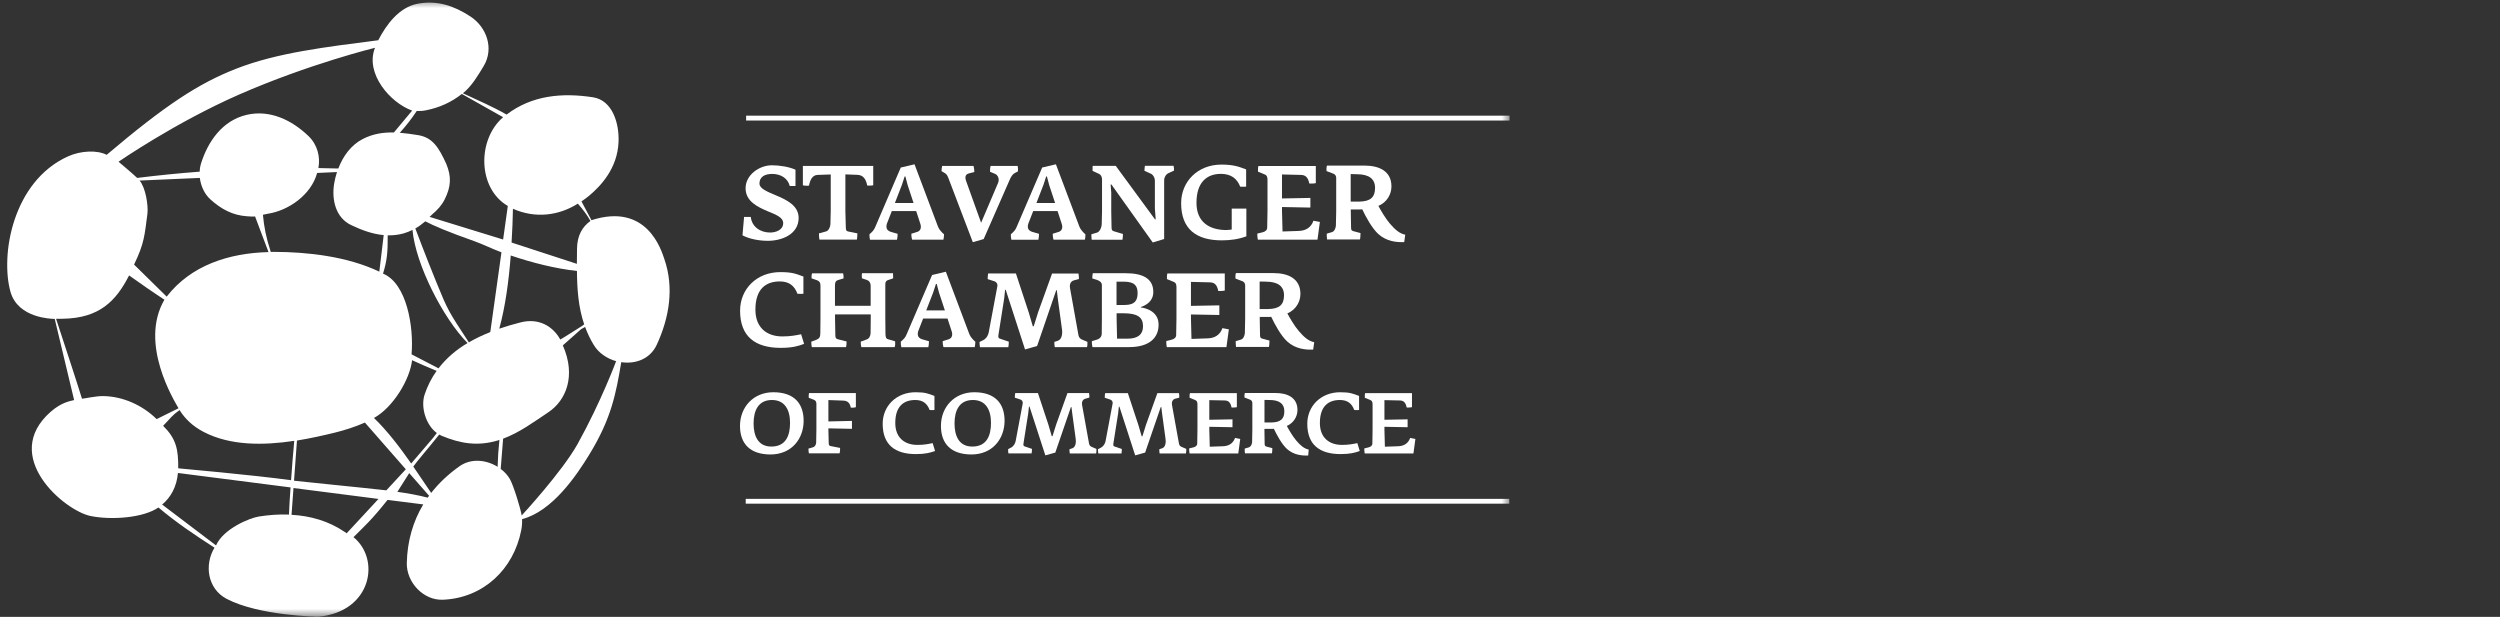 <svg width="154" height="38" viewBox="0 0 154 38" fill="none" xmlns="http://www.w3.org/2000/svg">
<rect x="0" y="0" width="154" height="38" fill="#333333" stroke="none"/>
<g clip-path="url(#clip0_1148_5026)">
<mask id="mask0_1148_5026" style="mask-type:luminance" maskUnits="userSpaceOnUse" x="0" y="0" width="93" height="38">
<path d="M93 0H0V38H93V0Z" fill="white"/>
</mask>
<g mask="url(#mask0_1148_5026)">
<path d="M40.92 15.946C40.734 15.404 39.855 12.461 36.433 13.564L35.819 12.406C35.982 12.299 36.135 12.183 36.289 12.058C37.005 11.46 38.037 10.367 38.102 8.749C38.153 7.623 37.739 6.177 36.526 5.992C34.615 5.7 32.764 5.871 31.206 7.058C30.355 6.571 29.43 6.173 28.514 5.746C29.058 5.311 29.434 4.662 29.793 4.073C30.448 2.984 29.979 1.668 28.97 1.01C27.96 0.352 26.919 -4.30783e-06 25.719 0.232C24.575 0.454 23.799 1.515 23.301 2.479C20.041 2.901 17.079 3.244 14.541 4.236C12.206 5.153 10.193 6.474 6.57 9.537C5.994 9.236 4.976 9.273 4.176 9.639C0.781 11.182 0.009 15.714 0.646 17.976C1.111 19.626 3.232 19.63 3.255 19.64C3.297 19.64 3.329 19.64 3.371 19.644L4.566 24.644C4.32 24.709 3.799 24.774 3.12 25.367C0.005 28.111 3.966 31.457 5.58 31.786C6.849 32.045 8.812 31.911 9.76 31.262C10.839 32.175 12.03 32.977 13.215 33.737C12.588 34.756 12.755 36.253 13.959 36.888C15.922 37.921 19.539 38 19.637 37.986C22.878 37.676 23.464 34.469 21.776 33.088C22.45 32.411 22.869 32.059 23.873 30.794L26.073 31.072C25.44 32.124 25.087 33.338 25.059 34.687C25.036 35.864 26.077 36.999 27.291 36.943C29.769 36.837 31.639 35.071 32.108 32.661C32.155 32.434 32.169 32.203 32.159 31.98C34.015 31.494 35.493 29.325 36.307 27.99C37.66 25.78 37.944 24.25 38.27 22.309C39.139 22.439 40.05 22.123 40.46 21.229C41.227 19.57 41.538 17.721 40.92 15.946ZM31.597 12.86C32.987 13.476 34.424 13.281 35.596 12.545C35.907 12.902 36.158 13.226 36.372 13.611C35.87 13.967 35.554 14.514 35.545 15.316C35.54 15.626 35.535 15.937 35.535 16.252L31.513 14.941C31.56 14.222 31.583 13.522 31.597 12.86ZM35.54 16.692C35.549 17.823 35.628 18.926 35.986 19.982L35.852 20.08C35.345 20.399 34.638 20.854 34.512 20.914C34.071 20.112 33.201 19.565 32.057 19.862C31.615 19.973 31.183 20.103 30.755 20.247C31.127 18.903 31.341 17.313 31.462 15.738C32.773 16.182 34.201 16.544 35.54 16.692ZM25.329 28.551C24.613 27.527 23.85 26.53 23.036 25.747C24.227 25.089 25.254 23.361 25.384 22.188C25.882 22.42 26.403 22.642 26.896 22.846C26.589 23.273 26.338 23.759 26.156 24.306C25.905 25.071 26.226 26.174 26.91 26.674C26.821 26.781 26.733 26.901 26.645 27.012L25.329 28.551ZM8.598 11.122L12.309 10.96C12.374 11.465 12.597 11.956 12.964 12.285C13.62 12.878 14.331 13.268 15.229 13.323C15.387 13.332 15.554 13.351 15.712 13.332L16.54 15.529C14.089 15.589 11.755 16.349 10.267 18.272L8.258 16.298C8.895 14.982 8.905 14.5 9.081 13.17C9.142 12.679 8.975 11.558 8.598 11.122ZM16.196 13.23C16.368 13.198 16.489 13.17 16.498 13.166C17.74 12.98 19.163 12.026 19.535 10.654L20.758 10.598C20.683 10.839 20.618 11.085 20.581 11.326C20.432 12.276 20.655 13.393 21.622 13.861C22.273 14.171 22.943 14.421 23.636 14.482L23.366 16.734C21.39 15.793 18.949 15.52 16.875 15.515C16.8 15.515 16.754 15.52 16.68 15.52C16.387 14.611 16.27 14.014 16.196 13.23ZM27.012 22.689L25.352 21.827C25.496 20.14 25.064 17.462 23.594 16.854C23.836 16.071 23.892 15.562 23.882 14.496C24.208 14.505 24.538 14.468 24.873 14.375C25.064 14.319 25.24 14.245 25.408 14.162C25.608 16.312 27.305 19.616 28.802 21.132C28.109 21.54 27.505 22.054 27.012 22.689ZM25.584 14.074C25.808 13.949 26.003 13.796 26.198 13.634C26.714 13.902 27.551 14.268 29.207 14.852C29.737 15.038 30.29 15.32 30.89 15.543L30.202 20.455C29.741 20.64 29.3 20.844 28.881 21.09C27.616 19.153 27.602 19.158 26.877 17.378C26.263 15.877 25.584 14.074 25.584 14.074ZM26.268 6.789C27.096 6.618 27.793 6.302 28.449 5.788L30.992 7.22C29.393 8.592 29.411 11.599 31.281 12.688L30.992 14.755L26.463 13.36C26.482 13.342 26.505 13.323 26.524 13.3L26.533 13.295C26.538 13.291 26.538 13.291 26.538 13.291L26.784 13.05C26.747 13.091 26.71 13.133 26.672 13.17C26.812 13.045 26.933 12.92 27.04 12.8H27.044C27.184 12.637 27.291 12.48 27.389 12.29C27.784 11.502 27.821 10.886 27.486 10.084C27.021 9.069 26.64 8.467 25.752 8.323C25.37 8.263 24.998 8.207 24.626 8.179C25.012 7.753 25.347 7.327 25.668 6.84C25.863 6.845 26.068 6.831 26.268 6.789ZM23.101 2.943C22.464 4.528 24.055 6.344 25.389 6.812L24.264 8.161C23.622 8.147 22.99 8.235 22.362 8.555C21.622 8.93 21.13 9.62 20.841 10.38C20.432 10.371 20.023 10.357 19.614 10.353C19.739 9.667 19.563 8.921 19 8.379C17.982 7.401 16.628 6.738 15.187 7.076C13.694 7.429 12.806 8.712 12.374 10.098C12.327 10.251 12.304 10.408 12.299 10.575C11.011 10.672 9.728 10.802 8.449 10.96C8.17 10.691 7.301 9.963 7.301 9.963C7.301 9.963 10.788 7.554 14.727 5.825C19.046 3.934 23.101 2.943 23.101 2.943ZM9.649 25.817C8.775 24.959 7.57 24.413 6.352 24.399C5.91 24.39 5.134 24.566 5.05 24.561C4.813 23.773 3.953 21.164 3.455 19.64C3.66 19.64 3.79 19.635 3.869 19.635C6.119 19.598 7.142 18.555 7.952 16.966C8.663 17.471 9.388 17.98 10.128 18.462C8.551 21.169 10.732 24.677 10.997 25.149L9.649 25.817ZM17.8 31.698C17.186 31.674 16.559 31.721 15.94 31.818C15.378 31.911 13.764 32.564 13.308 33.598L9.988 31.081C10.523 30.636 10.886 29.983 10.96 29.135L17.898 30.025C17.856 30.59 17.823 31.146 17.8 31.698ZM10.979 28.848C10.988 27.671 10.853 27.026 10.049 26.229C10.542 25.724 10.593 25.59 11.062 25.261C11.397 25.803 11.885 26.266 12.55 26.609C14.192 27.462 16.219 27.443 18.126 27.156C18.051 27.962 17.986 28.769 17.93 29.58C15.582 29.26 10.979 28.848 10.979 28.848ZM21.353 32.852C21.316 32.824 21.278 32.796 21.237 32.768C20.232 32.087 19.111 31.776 17.958 31.712L18.079 30.062L23.315 30.734L21.353 32.852ZM23.799 30.205C22.157 30.02 18.409 29.654 18.112 29.612L18.293 27.138C19.111 27.003 19.911 26.827 20.641 26.646C21.26 26.493 21.888 26.29 22.478 26.03L24.998 28.908L23.799 30.205ZM26.347 30.655C25.742 30.497 25.115 30.386 24.478 30.298C24.724 29.913 24.966 29.529 25.208 29.144L26.431 30.539C26.403 30.572 26.375 30.613 26.347 30.655ZM30.653 28.755C29.955 28.319 29.025 28.222 28.323 28.709C27.63 29.195 27.044 29.747 26.561 30.363C26.207 29.839 25.84 29.292 25.459 28.741C25.622 28.491 26.435 27.55 27.058 26.767C27.105 26.795 27.151 26.822 27.198 26.841C28.37 27.332 29.439 27.499 30.681 27.128C30.713 27.119 30.736 27.11 30.764 27.096C30.704 27.643 30.667 28.199 30.653 28.755ZM32.136 31.753C32.08 31.369 31.634 29.899 31.406 29.506C31.267 29.265 31.071 29.056 30.843 28.885L30.992 27.022C32.006 26.646 32.889 25.988 33.778 25.395C34.856 24.677 35.507 23.171 34.67 21.275L35.8 20.274C35.879 20.228 35.963 20.191 36.042 20.14C36.182 20.515 36.354 20.886 36.577 21.252C36.879 21.748 37.391 22.091 37.953 22.248C37.953 22.248 37.042 24.714 35.582 27.346C34.624 29.065 32.136 31.753 32.136 31.753Z" fill="white"/>
</g>
<mask id="mask1_1148_5026" style="mask-type:luminance" maskUnits="userSpaceOnUse" x="0" y="0" width="93" height="38">
<path d="M93 0H0V38H93V0Z" fill="white"/>
</mask>
<g mask="url(#mask1_1148_5026)">
<path d="M92.977 30.729H45.937V31.026H92.977V30.729Z" fill="white"/>
</g>
<mask id="mask2_1148_5026" style="mask-type:luminance" maskUnits="userSpaceOnUse" x="0" y="0" width="93" height="38">
<path d="M93 0H0V38H93V0Z" fill="white"/>
</mask>
<g mask="url(#mask2_1148_5026)">
<path d="M93.005 7.127H45.961V7.424H93.005V7.127Z" fill="white"/>
</g>
<mask id="mask3_1148_5026" style="mask-type:luminance" maskUnits="userSpaceOnUse" x="0" y="0" width="93" height="38">
<path d="M93 0H0V38H93V0Z" fill="white"/>
</mask>
<g mask="url(#mask3_1148_5026)">
<path d="M47.295 14.834C46.797 14.834 46.174 14.732 45.737 14.496L45.835 13.365H46.249C46.314 13.981 46.849 14.324 47.435 14.324C47.788 14.324 48.244 14.171 48.244 13.745C48.244 13.388 47.802 13.226 47.29 13.013C46.658 12.744 45.928 12.396 45.928 11.595C45.928 10.779 46.765 10.181 47.551 10.181C48.011 10.181 48.611 10.274 49.002 10.455V11.456H48.644C48.527 10.955 48.058 10.714 47.574 10.714C47.169 10.714 46.784 10.848 46.784 11.312C46.784 11.613 47.244 11.799 47.779 12.026C48.448 12.308 49.197 12.651 49.197 13.434C49.183 14.435 48.169 14.834 47.295 14.834Z" fill="white"/>
</g>
<mask id="mask4_1148_5026" style="mask-type:luminance" maskUnits="userSpaceOnUse" x="0" y="0" width="93" height="38">
<path d="M93 0H0V38H93V0Z" fill="white"/>
</mask>
<g mask="url(#mask4_1148_5026)">
<path d="M53.796 11.409C53.712 11.437 53.493 11.442 53.419 11.428C53.345 11.029 53.173 10.784 52.819 10.77L52.075 10.742V13.003L52.103 14.032C52.112 14.171 52.122 14.231 52.243 14.259L52.815 14.375C52.815 14.431 52.805 14.69 52.782 14.76H50.476C50.457 14.662 50.443 14.459 50.448 14.375L50.889 14.255C51.038 14.217 51.145 13.986 51.154 13.814L51.173 13.008V10.747L50.369 10.774C50.053 10.784 49.908 11.057 49.834 11.432C49.778 11.451 49.546 11.442 49.457 11.414V10.223H53.791V11.409H53.796Z" fill="white"/>
</g>
<mask id="mask5_1148_5026" style="mask-type:luminance" maskUnits="userSpaceOnUse" x="0" y="0" width="93" height="38">
<path d="M93 0H0V38H93V0Z" fill="white"/>
</mask>
<g mask="url(#mask5_1148_5026)">
<path d="M58.116 14.764H56.186C56.149 14.644 56.139 14.547 56.139 14.398L56.525 14.278C56.665 14.227 56.725 14.111 56.725 13.977C56.725 13.902 56.716 13.847 56.688 13.773L56.437 13.003H54.935L54.637 13.768C54.609 13.838 54.605 13.898 54.605 13.953C54.605 14.148 54.726 14.236 54.874 14.282L55.293 14.403C55.293 14.505 55.284 14.658 55.256 14.769H53.591C53.563 14.667 53.559 14.542 53.559 14.431C53.735 14.278 53.833 14.181 53.912 13.991L55.488 10.32L56.335 10.121L57.785 13.972C57.85 14.139 58.004 14.306 58.153 14.435C58.148 14.537 58.139 14.658 58.116 14.764ZM55.911 11.4L55.772 10.872H55.725L55.558 11.386L55.126 12.503H56.274L55.911 11.4Z" fill="white"/>
</g>
<mask id="mask6_1148_5026" style="mask-type:luminance" maskUnits="userSpaceOnUse" x="0" y="0" width="93" height="38">
<path d="M93 0H0V38H93V0Z" fill="white"/>
</mask>
<g mask="url(#mask6_1148_5026)">
<path d="M62.505 10.663C62.375 10.737 62.287 10.876 62.217 11.029L60.594 14.727L59.925 14.917L58.437 11.011C58.386 10.881 58.348 10.756 58.218 10.672L57.999 10.543C57.999 10.431 58.009 10.325 58.037 10.223H59.971C60.004 10.343 60.018 10.473 60.018 10.598C59.967 10.617 59.683 10.682 59.683 10.682C59.464 10.737 59.432 10.909 59.506 11.131L60.436 13.722L61.478 11.275C61.594 11.006 61.45 10.779 61.306 10.714L60.985 10.58C60.985 10.478 60.985 10.348 61.022 10.223H62.687C62.715 10.339 62.715 10.436 62.705 10.557L62.505 10.663Z" fill="white"/>
</g>
<mask id="mask7_1148_5026" style="mask-type:luminance" maskUnits="userSpaceOnUse" x="0" y="0" width="93" height="38">
<path d="M93 0H0V38H93V0Z" fill="white"/>
</mask>
<g mask="url(#mask7_1148_5026)">
<path d="M66.83 14.764H64.895C64.858 14.644 64.849 14.547 64.849 14.398L65.235 14.278C65.374 14.227 65.435 14.111 65.435 13.977C65.435 13.902 65.425 13.847 65.397 13.773L65.146 13.003H63.645L63.347 13.768C63.319 13.838 63.314 13.898 63.314 13.953C63.314 14.148 63.435 14.236 63.584 14.282L64.002 14.403C64.002 14.505 63.993 14.658 63.965 14.769H62.301C62.273 14.667 62.268 14.542 62.268 14.431C62.445 14.278 62.542 14.181 62.621 13.991L64.198 10.32L65.044 10.121L66.495 13.972C66.56 14.139 66.713 14.306 66.862 14.435C66.862 14.537 66.858 14.658 66.83 14.764ZM64.63 11.4L64.491 10.872H64.444L64.277 11.386L63.844 12.503H64.993L64.63 11.4Z" fill="white"/>
</g>
<mask id="mask8_1148_5026" style="mask-type:luminance" maskUnits="userSpaceOnUse" x="0" y="0" width="93" height="38">
<path d="M93 0H0V38H93V0Z" fill="white"/>
</mask>
<g mask="url(#mask8_1148_5026)">
<path d="M71.982 10.663C71.824 10.737 71.712 10.918 71.712 11.103V14.723L71.01 14.936L68.462 11.363H68.415L68.453 11.877V13.008L68.471 14.004C68.48 14.153 68.48 14.204 68.625 14.25L69.173 14.412C69.173 14.468 69.164 14.695 69.145 14.769H67.248C67.239 14.672 67.22 14.514 67.23 14.431L67.564 14.333C67.764 14.278 67.867 13.977 67.867 13.773L67.885 13.013V11.039C67.885 10.899 67.811 10.756 67.699 10.71L67.304 10.529C67.304 10.473 67.295 10.293 67.313 10.218H68.731L71.145 13.509H71.191L71.14 12.832V11.108C71.14 10.955 71.029 10.761 70.903 10.705L70.499 10.524C70.499 10.469 70.508 10.288 70.526 10.214H72.293C72.312 10.311 72.326 10.427 72.321 10.506L71.982 10.663Z" fill="white"/>
</g>
<mask id="mask9_1148_5026" style="mask-type:luminance" maskUnits="userSpaceOnUse" x="0" y="0" width="93" height="38">
<path d="M93 0H0V38H93V0Z" fill="white"/>
</mask>
<g mask="url(#mask9_1148_5026)">
<path d="M75.26 14.806C73.684 14.806 72.758 14.102 72.758 12.517C72.758 11.182 73.781 10.139 75.237 10.139C75.972 10.139 76.297 10.26 76.762 10.436V11.497C76.692 11.507 76.511 11.507 76.395 11.497C76.213 11.015 75.841 10.71 75.209 10.71C74.344 10.71 73.703 11.224 73.703 12.494C73.703 13.689 74.502 14.153 75.497 14.171C75.609 14.171 75.795 14.153 75.874 14.139V12.851H76.776V14.556C76.311 14.732 75.814 14.806 75.26 14.806Z" fill="white"/>
</g>
<mask id="mask10_1148_5026" style="mask-type:luminance" maskUnits="userSpaceOnUse" x="0" y="0" width="93" height="38">
<path d="M93 0H0V38H93V0Z" fill="white"/>
</mask>
<g mask="url(#mask10_1148_5026)">
<path d="M81.156 14.764H77.483C77.455 14.635 77.446 14.496 77.45 14.389L77.785 14.306C77.934 14.273 78.059 14.171 78.059 14.027L78.078 12.976V11.062C78.078 10.848 78.004 10.779 77.897 10.742L77.492 10.575C77.492 10.441 77.483 10.325 77.52 10.227H81.054V11.28C80.961 11.307 80.743 11.312 80.654 11.307C80.57 10.895 80.403 10.779 80.12 10.774L78.971 10.747V12.225L80.719 12.192V12.786L78.971 12.753V12.985L79.004 14.259L79.98 14.227C80.44 14.217 80.761 14.014 80.91 13.597L81.305 13.671L81.156 14.764Z" fill="white"/>
</g>
<mask id="mask11_1148_5026" style="mask-type:luminance" maskUnits="userSpaceOnUse" x="0" y="0" width="93" height="38">
<path d="M93 0H0V38H93V0Z" fill="white"/>
</mask>
<g mask="url(#mask11_1148_5026)">
<path d="M86.499 14.913C86.039 14.931 85.411 14.88 84.9 14.412C84.514 14.055 84.146 13.383 83.914 12.892C83.867 12.902 83.793 12.902 83.733 12.902H83.207L83.226 14.032C83.226 14.148 83.254 14.208 83.356 14.236L83.807 14.357C83.807 14.412 83.798 14.676 83.774 14.751H81.747C81.738 14.653 81.719 14.482 81.728 14.394L82.04 14.301C82.189 14.264 82.277 14.074 82.291 13.902L82.31 12.989V10.937C82.3 10.839 82.254 10.747 82.151 10.705L81.714 10.538C81.705 10.487 81.705 10.283 81.742 10.2H84.049C84.955 10.2 85.713 10.538 85.713 11.483C85.713 11.961 85.444 12.457 84.909 12.684C85.058 12.962 85.341 13.453 85.616 13.773C85.932 14.139 86.202 14.384 86.564 14.459L86.499 14.913ZM83.602 10.733L83.202 10.723V12.419H83.728C84.416 12.41 84.704 12.151 84.704 11.576C84.704 11.011 84.318 10.737 83.602 10.733Z" fill="white"/>
</g>
<mask id="mask12_1148_5026" style="mask-type:luminance" maskUnits="userSpaceOnUse" x="0" y="0" width="93" height="38">
<path d="M93 0H0V38H93V0Z" fill="white"/>
</mask>
<g mask="url(#mask12_1148_5026)">
<path d="M48.09 21.428C46.514 21.428 45.589 20.724 45.589 19.139C45.589 17.804 46.612 16.762 48.067 16.762C48.802 16.762 49.025 16.864 49.49 17.035V18.096C49.425 18.106 49.239 18.106 49.123 18.096C48.941 17.614 48.62 17.336 48.039 17.336C47.174 17.336 46.533 17.8 46.533 19.074C46.533 20.172 47.221 20.724 48.197 20.724C48.695 20.724 49.034 20.654 49.35 20.59L49.532 21.183C49.169 21.322 48.792 21.428 48.09 21.428Z" fill="white"/>
</g>
<mask id="mask13_1148_5026" style="mask-type:luminance" maskUnits="userSpaceOnUse" x="0" y="0" width="93" height="38">
<path d="M93 0H0V38H93V0Z" fill="white"/>
</mask>
<g mask="url(#mask13_1148_5026)">
<path d="M55.112 21.382H53.057C53.029 21.289 53.024 21.183 53.024 21.044L53.377 20.914C53.554 20.858 53.624 20.678 53.629 20.515L53.638 19.598V19.366H51.438V19.598L51.457 20.65C51.457 20.831 51.508 20.877 51.69 20.919L52.15 21.034C52.15 21.15 52.141 21.303 52.113 21.382H50.006C49.988 21.28 49.974 21.169 49.974 21.048L50.294 20.928C50.476 20.854 50.532 20.747 50.532 20.529L50.541 19.598V17.591C50.541 17.41 50.476 17.318 50.327 17.262C50.327 17.262 50.071 17.169 49.992 17.146C49.992 17.035 49.983 16.942 50.025 16.836H51.936C51.964 16.947 51.964 17.04 51.964 17.151L51.634 17.248C51.485 17.295 51.434 17.378 51.434 17.577V18.838H53.633V17.619C53.633 17.42 53.54 17.29 53.396 17.244L53.094 17.142C53.084 17.03 53.075 16.929 53.103 16.831H55.01C55.019 16.947 55.019 17.063 55.019 17.146L54.717 17.248C54.6 17.285 54.535 17.341 54.535 17.517V19.589L54.545 20.58C54.554 20.775 54.582 20.863 54.684 20.891L55.14 21.025C55.149 21.164 55.149 21.285 55.112 21.382Z" fill="white"/>
</g>
<mask id="mask14_1148_5026" style="mask-type:luminance" maskUnits="userSpaceOnUse" x="0" y="0" width="93" height="38">
<path d="M93 0H0V38H93V0Z" fill="white"/>
</mask>
<g mask="url(#mask14_1148_5026)">
<path d="M60.045 21.382H58.116C58.079 21.262 58.069 21.164 58.069 21.016L58.455 20.895C58.595 20.844 58.655 20.729 58.655 20.594C58.655 20.52 58.646 20.464 58.618 20.39L58.367 19.621H56.865L56.567 20.386C56.539 20.46 56.535 20.515 56.535 20.571C56.535 20.766 56.656 20.854 56.804 20.9L57.223 21.02C57.223 21.122 57.214 21.275 57.186 21.387H55.521C55.493 21.285 55.489 21.16 55.489 21.048C55.665 20.895 55.767 20.798 55.842 20.608L57.418 16.938L58.265 16.738L59.715 20.59C59.781 20.756 59.934 20.923 60.083 21.053C60.078 21.155 60.069 21.275 60.045 21.382ZM57.841 18.018L57.702 17.489H57.655L57.488 18.004L57.056 19.12H58.204L57.841 18.018Z" fill="white"/>
</g>
<mask id="mask15_1148_5026" style="mask-type:luminance" maskUnits="userSpaceOnUse" x="0" y="0" width="93" height="38">
<path d="M93 0H0V38H93V0Z" fill="white"/>
</mask>
<g mask="url(#mask15_1148_5026)">
<path d="M66.96 21.382H64.974C64.956 21.285 64.942 21.146 64.947 21.062L65.16 20.993C65.425 20.909 65.458 20.515 65.416 20.27L65.165 18.425L65.1 17.878H65.063L63.886 21.312L63.142 21.526L61.952 17.851H61.915L61.859 18.374L61.501 20.65C61.482 20.766 61.51 20.835 61.575 20.854L62.142 21.048C62.142 21.104 62.133 21.317 62.115 21.387H60.366C60.348 21.289 60.334 21.15 60.338 21.067L60.571 20.951C60.752 20.858 60.882 20.65 60.91 20.451L61.436 17.642C61.468 17.494 61.38 17.364 61.254 17.327L60.84 17.193C60.84 17.137 60.85 16.919 60.868 16.845H62.58L63.37 19.246L63.621 20.098H63.677L63.951 19.227L64.807 16.85H66.434C66.453 16.947 66.467 17.105 66.462 17.188L66.151 17.271C65.988 17.318 65.862 17.471 65.914 17.753L66.434 20.654C66.462 20.793 66.546 20.872 66.653 20.919L66.983 21.058C66.993 21.104 66.988 21.312 66.96 21.382Z" fill="white"/>
</g>
<mask id="mask16_1148_5026" style="mask-type:luminance" maskUnits="userSpaceOnUse" x="0" y="0" width="93" height="38">
<path d="M93 0H0V38H93V0Z" fill="white"/>
</mask>
<g mask="url(#mask16_1148_5026)">
<path d="M69.55 21.382H67.295C67.262 21.252 67.258 21.146 67.258 21.016L67.569 20.923C67.727 20.877 67.857 20.761 67.867 20.566L67.876 19.589V17.563C67.876 17.383 67.723 17.295 67.588 17.248L67.285 17.151C67.285 17.017 67.295 16.924 67.318 16.831H69.35C70.41 16.831 71.043 17.169 71.043 17.985C71.043 18.546 70.62 18.796 70.28 18.912C70.271 18.912 70.289 18.93 70.28 18.94C70.615 18.977 71.368 19.204 71.368 19.987C71.382 20.789 70.82 21.382 69.55 21.382ZM69.22 17.35H68.778V18.787H69.276C69.941 18.787 70.076 18.467 70.076 18.055C70.076 17.601 69.889 17.35 69.22 17.35ZM69.187 19.297H68.783V19.607L68.811 20.863H69.443C70.08 20.863 70.41 20.617 70.41 20.084C70.406 19.542 70.076 19.297 69.187 19.297Z" fill="white"/>
</g>
<mask id="mask17_1148_5026" style="mask-type:luminance" maskUnits="userSpaceOnUse" x="0" y="0" width="93" height="38">
<path d="M93 0H0V38H93V0Z" fill="white"/>
</mask>
<g mask="url(#mask17_1148_5026)">
<path d="M75.549 21.382H71.875C71.847 21.252 71.838 21.113 71.843 21.007L72.177 20.923C72.326 20.891 72.452 20.789 72.452 20.645L72.47 19.593V17.679C72.47 17.466 72.396 17.397 72.289 17.36L71.884 17.193C71.884 17.058 71.875 16.942 71.912 16.845H75.446V17.897C75.353 17.925 75.135 17.93 75.046 17.925C74.963 17.512 74.795 17.397 74.512 17.392L73.363 17.364V18.842L75.111 18.81V19.403L73.363 19.371V19.602L73.395 20.877L74.372 20.844C74.832 20.835 75.153 20.631 75.302 20.214L75.697 20.288L75.549 21.382Z" fill="white"/>
</g>
<mask id="mask18_1148_5026" style="mask-type:luminance" maskUnits="userSpaceOnUse" x="0" y="0" width="93" height="38">
<path d="M93 0H0V38H93V0Z" fill="white"/>
</mask>
<g mask="url(#mask18_1148_5026)">
<path d="M80.891 21.535C80.431 21.553 79.803 21.502 79.292 21.034C78.906 20.678 78.538 20.006 78.306 19.514C78.259 19.524 78.185 19.524 78.125 19.524H77.599L77.618 20.654C77.618 20.77 77.646 20.831 77.748 20.858L78.199 20.979C78.199 21.034 78.19 21.299 78.166 21.373H76.139C76.13 21.275 76.111 21.104 76.12 21.016L76.432 20.923C76.581 20.886 76.669 20.696 76.683 20.525L76.702 19.612V17.559C76.692 17.462 76.646 17.369 76.544 17.327L76.106 17.16C76.097 17.109 76.097 16.905 76.134 16.822H78.441C79.352 16.822 80.106 17.16 80.106 18.106C80.106 18.583 79.836 19.079 79.301 19.306C79.45 19.584 79.734 20.075 80.008 20.395C80.324 20.761 80.594 21.007 80.956 21.081L80.891 21.535ZM77.994 17.35L77.594 17.341V19.037H78.12C78.808 19.028 79.096 18.768 79.096 18.194C79.096 17.628 78.715 17.355 77.994 17.35Z" fill="white"/>
</g>
<mask id="mask19_1148_5026" style="mask-type:luminance" maskUnits="userSpaceOnUse" x="0" y="0" width="93" height="38">
<path d="M93 0H0V38H93V0Z" fill="white"/>
</mask>
<g mask="url(#mask19_1148_5026)">
<path d="M47.467 27.995C46.235 27.995 45.584 27.36 45.584 26.238C45.584 25.066 46.421 24.162 47.635 24.162C48.913 24.162 49.504 24.848 49.504 25.928C49.499 27.059 48.737 27.995 47.467 27.995ZM47.551 24.64C46.705 24.64 46.421 25.302 46.421 26.086C46.421 26.85 46.695 27.508 47.514 27.508C48.397 27.508 48.667 26.85 48.667 26.053C48.667 25.261 48.355 24.64 47.551 24.64Z" fill="white"/>
</g>
<mask id="mask20_1148_5026" style="mask-type:luminance" maskUnits="userSpaceOnUse" x="0" y="0" width="93" height="38">
<path d="M93 0H0V38H93V0Z" fill="white"/>
</mask>
<g mask="url(#mask20_1148_5026)">
<path d="M52.41 25.113C52.354 24.811 52.201 24.686 51.941 24.677L51.029 24.644V25.96L52.48 25.928V26.415L51.029 26.387V26.47L51.048 27.263C51.048 27.379 51.057 27.457 51.159 27.476L51.75 27.592C51.75 27.689 51.75 27.819 51.717 27.925H49.829C49.806 27.837 49.801 27.721 49.801 27.633L50.09 27.55C50.192 27.522 50.271 27.397 50.276 27.267L50.29 26.461V24.876C50.29 24.765 50.253 24.672 50.136 24.626L49.82 24.505C49.811 24.431 49.811 24.297 49.834 24.213H52.722V25.085C52.629 25.113 52.517 25.117 52.41 25.113Z" fill="white"/>
</g>
<mask id="mask21_1148_5026" style="mask-type:luminance" maskUnits="userSpaceOnUse" x="0" y="0" width="93" height="38">
<path d="M93 0H0V38H93V0Z" fill="white"/>
</mask>
<g mask="url(#mask21_1148_5026)">
<path d="M56.419 27.972C55.13 27.972 54.373 27.397 54.373 26.104C54.373 25.015 55.21 24.162 56.4 24.162C57 24.162 57.181 24.246 57.562 24.39V25.256C57.507 25.265 57.358 25.265 57.265 25.256C57.116 24.862 56.856 24.64 56.381 24.64C55.679 24.64 55.149 25.015 55.149 26.058C55.149 26.952 55.712 27.406 56.512 27.406C56.916 27.406 57.195 27.351 57.451 27.295L57.6 27.782C57.302 27.888 56.995 27.972 56.419 27.972Z" fill="white"/>
</g>
<mask id="mask22_1148_5026" style="mask-type:luminance" maskUnits="userSpaceOnUse" x="0" y="0" width="93" height="38">
<path d="M93 0H0V38H93V0Z" fill="white"/>
</mask>
<g mask="url(#mask22_1148_5026)">
<path d="M59.845 27.995C58.613 27.995 57.962 27.36 57.962 26.238C57.962 25.066 58.799 24.162 60.013 24.162C61.292 24.162 61.882 24.848 61.882 25.928C61.873 27.059 61.115 27.995 59.845 27.995ZM59.929 24.64C59.083 24.64 58.799 25.302 58.799 26.086C58.799 26.85 59.074 27.508 59.892 27.508C60.775 27.508 61.045 26.85 61.045 26.053C61.045 25.261 60.734 24.64 59.929 24.64Z" fill="white"/>
</g>
<mask id="mask23_1148_5026" style="mask-type:luminance" maskUnits="userSpaceOnUse" x="0" y="0" width="93" height="38">
<path d="M93 0H0V38H93V0Z" fill="white"/>
</mask>
<g mask="url(#mask23_1148_5026)">
<path d="M67.518 27.935H65.9C65.886 27.856 65.872 27.74 65.881 27.671L66.053 27.615C66.267 27.545 66.295 27.226 66.262 27.026L66.058 25.52L66.002 25.075H65.969L65.007 27.879L64.393 28.05L63.417 25.043H63.384L63.338 25.469L63.045 27.328C63.031 27.425 63.054 27.48 63.11 27.494L63.57 27.652C63.57 27.698 63.565 27.874 63.547 27.93H62.119C62.105 27.851 62.091 27.735 62.101 27.666L62.287 27.569C62.435 27.494 62.538 27.318 62.566 27.161L62.998 24.862C63.026 24.742 62.952 24.635 62.849 24.607L62.514 24.496C62.514 24.45 62.519 24.269 62.538 24.213H63.937L64.584 26.169L64.788 26.869H64.835L65.058 26.155L65.756 24.213H67.085C67.099 24.288 67.113 24.422 67.104 24.491L66.853 24.561C66.723 24.598 66.616 24.723 66.658 24.955L67.085 27.323C67.104 27.439 67.174 27.504 67.267 27.536L67.537 27.652C67.546 27.708 67.541 27.874 67.518 27.935Z" fill="white"/>
</g>
<mask id="mask24_1148_5026" style="mask-type:luminance" maskUnits="userSpaceOnUse" x="0" y="0" width="93" height="38">
<path d="M93 0H0V38H93V0Z" fill="white"/>
</mask>
<g mask="url(#mask24_1148_5026)">
<path d="M73.052 27.935H71.433C71.419 27.856 71.405 27.74 71.415 27.671L71.587 27.615C71.805 27.545 71.829 27.226 71.796 27.026L71.591 25.52L71.536 25.075H71.503L70.54 27.879L69.927 28.05L68.955 25.047H68.922L68.876 25.474L68.583 27.332C68.569 27.43 68.588 27.485 68.643 27.499L69.104 27.657C69.104 27.703 69.099 27.879 69.085 27.935H67.657C67.644 27.856 67.63 27.74 67.634 27.671L67.825 27.573C67.969 27.499 68.076 27.323 68.104 27.165L68.536 24.867C68.564 24.746 68.485 24.64 68.388 24.612L68.053 24.501C68.053 24.454 68.057 24.274 68.076 24.218H69.476L70.122 26.174L70.327 26.873H70.373L70.596 26.16L71.294 24.218H72.624C72.638 24.292 72.652 24.427 72.642 24.496L72.391 24.561C72.261 24.598 72.154 24.723 72.196 24.955L72.624 27.323C72.642 27.439 72.712 27.504 72.805 27.536L73.075 27.652C73.079 27.707 73.07 27.874 73.052 27.935Z" fill="white"/>
</g>
<mask id="mask25_1148_5026" style="mask-type:luminance" maskUnits="userSpaceOnUse" x="0" y="0" width="93" height="38">
<path d="M93 0H0V38H93V0Z" fill="white"/>
</mask>
<g mask="url(#mask25_1148_5026)">
<path d="M76.278 27.935H73.279C73.261 27.828 73.247 27.712 73.251 27.624L73.526 27.555C73.647 27.527 73.749 27.443 73.749 27.328L73.763 26.466V24.904C73.763 24.732 73.702 24.672 73.614 24.64L73.279 24.501C73.279 24.39 73.275 24.297 73.302 24.218H76.19V25.08C76.116 25.103 75.939 25.108 75.865 25.103C75.795 24.77 75.66 24.672 75.428 24.668L74.493 24.649V25.858L75.921 25.831V26.317L74.493 26.29V26.475L74.521 27.517L75.321 27.49C75.697 27.48 75.958 27.314 76.079 26.975L76.399 27.04L76.278 27.935Z" fill="white"/>
</g>
<mask id="mask26_1148_5026" style="mask-type:luminance" maskUnits="userSpaceOnUse" x="0" y="0" width="93" height="38">
<path d="M93 0H0V38H93V0Z" fill="white"/>
</mask>
<g mask="url(#mask26_1148_5026)">
<path d="M80.585 28.06C80.208 28.074 79.692 28.032 79.273 27.652C78.957 27.36 78.659 26.813 78.469 26.41C78.432 26.419 78.371 26.419 78.32 26.419H77.888L77.902 27.341C77.902 27.439 77.925 27.48 78.008 27.508L78.376 27.606C78.376 27.652 78.371 27.87 78.348 27.925H76.688C76.679 27.847 76.669 27.703 76.674 27.633L76.925 27.559C77.046 27.527 77.12 27.374 77.13 27.235L77.144 26.489V24.816C77.139 24.737 77.097 24.658 77.018 24.626L76.66 24.487C76.655 24.445 76.655 24.278 76.683 24.209H78.567C79.306 24.209 79.924 24.487 79.924 25.256C79.924 25.645 79.701 26.049 79.269 26.239C79.39 26.466 79.622 26.869 79.845 27.133C80.101 27.434 80.324 27.633 80.617 27.694L80.585 28.06ZM78.218 24.64L77.892 24.635V26.025H78.315C78.883 26.016 79.115 25.803 79.115 25.34C79.12 24.867 78.804 24.644 78.218 24.64Z" fill="white"/>
</g>
<mask id="mask27_1148_5026" style="mask-type:luminance" maskUnits="userSpaceOnUse" x="0" y="0" width="93" height="38">
<path d="M93 0H0V38H93V0Z" fill="white"/>
</mask>
<g mask="url(#mask27_1148_5026)">
<path d="M82.579 27.972C81.291 27.972 80.529 27.397 80.529 26.104C80.529 25.015 81.366 24.162 82.556 24.162C83.156 24.162 83.337 24.246 83.719 24.39V25.256C83.663 25.265 83.514 25.265 83.421 25.256C83.277 24.862 83.012 24.64 82.538 24.64C81.835 24.64 81.305 25.015 81.305 26.058C81.305 26.952 81.868 27.406 82.668 27.406C83.072 27.406 83.351 27.351 83.612 27.295L83.761 27.782C83.468 27.888 83.156 27.972 82.579 27.972Z" fill="white"/>
</g>
<mask id="mask28_1148_5026" style="mask-type:luminance" maskUnits="userSpaceOnUse" x="0" y="0" width="93" height="38">
<path d="M93 0H0V38H93V0Z" fill="white"/>
</mask>
<g mask="url(#mask28_1148_5026)">
<path d="M87.067 27.935H84.067C84.049 27.828 84.035 27.712 84.04 27.624L84.314 27.555C84.435 27.527 84.537 27.443 84.537 27.328L84.551 26.466V24.904C84.551 24.732 84.49 24.672 84.407 24.64L84.072 24.501C84.072 24.39 84.067 24.297 84.091 24.218H86.978V25.08C86.904 25.103 86.727 25.108 86.653 25.103C86.583 24.77 86.448 24.672 86.216 24.668L85.281 24.649V25.858L86.709 25.831V26.317L85.281 26.29V26.475L85.309 27.517L86.109 27.49C86.485 27.48 86.746 27.314 86.867 26.975L87.188 27.04L87.067 27.935Z" fill="white"/>
</g>
</g>
<defs>
<clipPath id="clip0_1148_5026">
<rect width="93" height="38" fill="white"/>
</clipPath>
</defs>
</svg>
